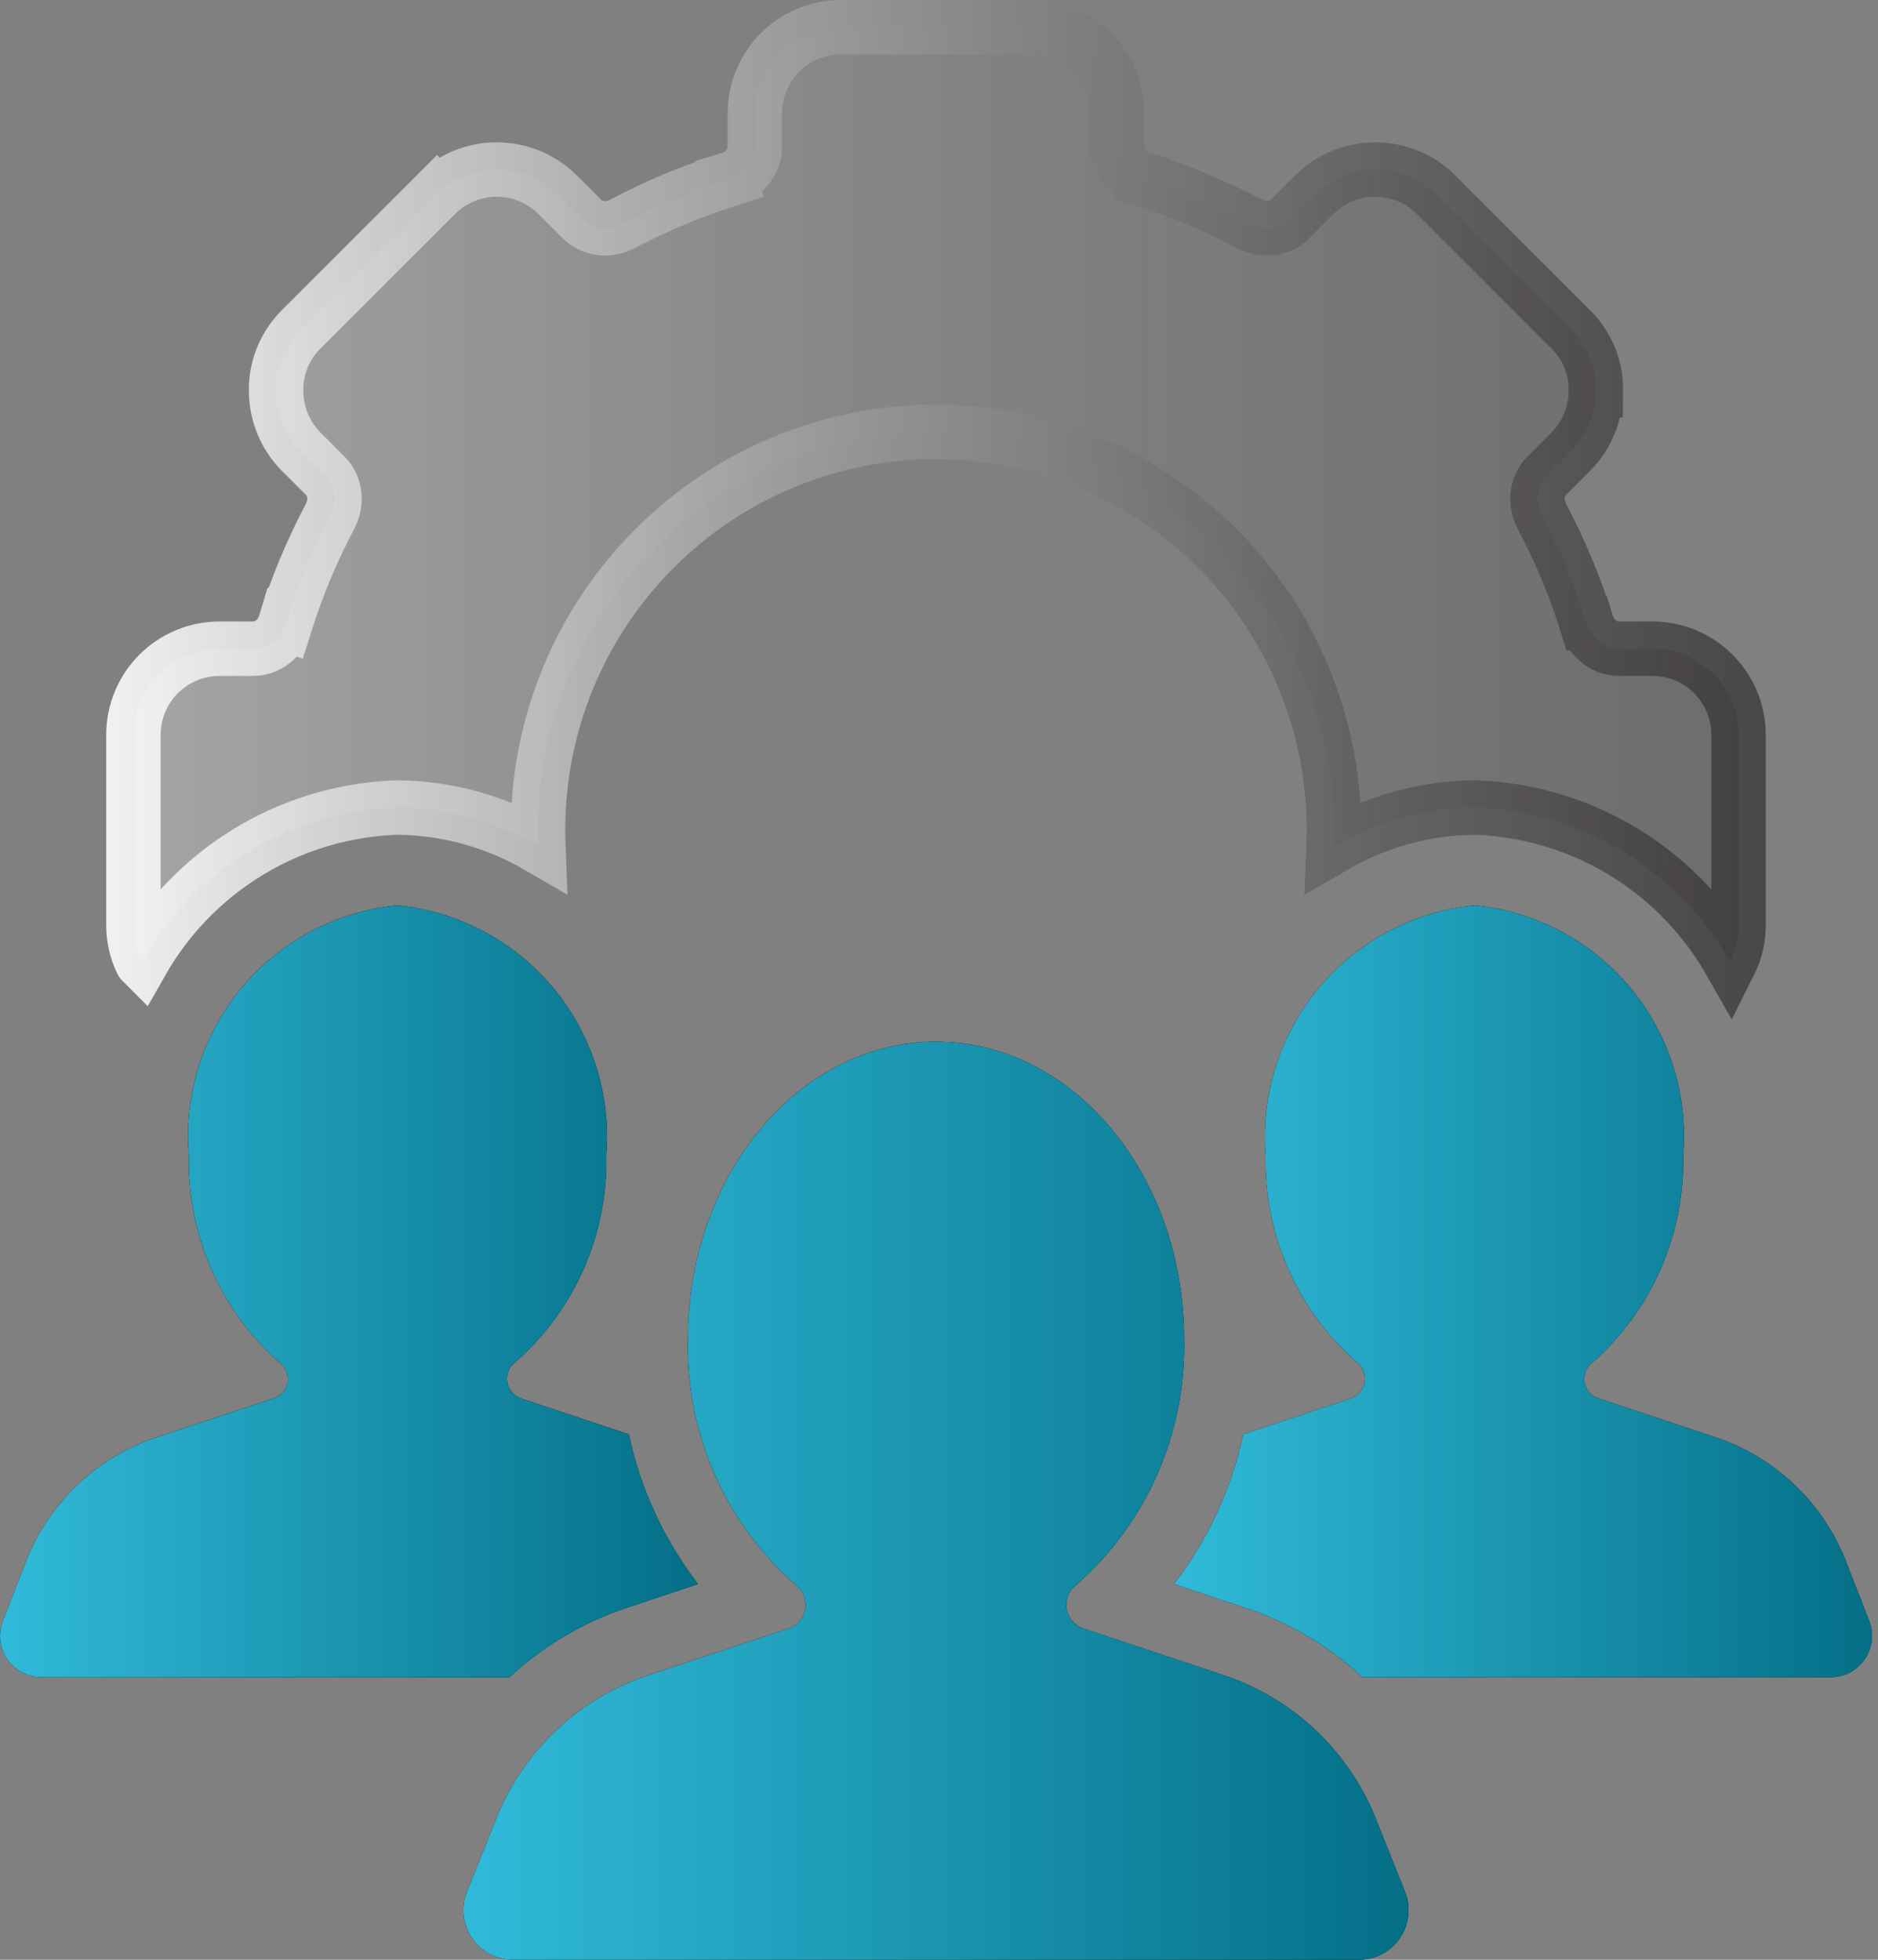 <svg width="69" height="72" viewBox="0 0 69 72" fill="none" xmlns="http://www.w3.org/2000/svg">
<rect x="0" y="0" width="69" height="72" fill="#808080" stroke="none"/>
<path d="M37.889 1L38.045 1.004C38.824 1.045 39.562 1.373 40.116 1.927C40.67 2.481 40.998 3.219 41.039 3.998L41.043 4.154V5.396C41.043 5.853 41.308 6.152 41.441 6.276C41.583 6.407 41.767 6.519 41.977 6.582V6.584C43.334 7.012 44.651 7.561 45.909 8.227L45.931 8.238C46.083 8.314 46.301 8.388 46.555 8.388C46.795 8.388 47.145 8.313 47.42 8.024L48.3 7.145C48.893 6.557 49.693 6.229 50.528 6.229C51.36 6.229 52.16 6.556 52.752 7.141V7.142L57.733 12.123C58.023 12.414 58.252 12.76 58.406 13.14C58.561 13.52 58.639 13.927 58.635 14.338H58.634V14.35C58.635 15.18 58.312 15.977 57.733 16.572L56.852 17.454C56.562 17.729 56.488 18.081 56.487 18.32C56.487 18.573 56.561 18.792 56.639 18.947L56.649 18.967C57.314 20.225 57.864 21.541 58.291 22.898L58.293 22.898C58.356 23.107 58.467 23.292 58.599 23.434C58.723 23.568 59.022 23.833 59.479 23.833H60.721L60.877 23.837C61.656 23.878 62.394 24.205 62.948 24.759C63.539 25.35 63.873 26.151 63.875 26.986V33.991C63.876 34.453 63.773 34.91 63.573 35.327C63.573 35.329 63.571 35.33 63.57 35.332C62.765 33.917 61.658 32.688 60.32 31.737C58.533 30.467 56.412 29.747 54.221 29.669L54.198 29.668H54.175C52.34 29.687 50.558 30.185 48.996 31.094C48.999 31.019 49.004 30.944 49.006 30.869L49.011 30.484C49.01 26.607 47.469 22.889 44.728 20.148C41.986 17.405 38.267 15.865 34.389 15.865C30.511 15.865 26.792 17.405 24.05 20.148C21.308 22.889 19.768 26.607 19.768 30.484C19.767 30.687 19.772 30.89 19.78 31.093C18.219 30.185 16.437 29.687 14.603 29.668H14.579L14.557 29.669C12.365 29.747 10.244 30.466 8.457 31.737C7.12 32.688 6.012 33.917 5.207 35.332C5.206 35.331 5.206 35.329 5.205 35.327C5.005 34.91 4.902 34.454 4.902 33.991V26.986C4.905 26.151 5.238 25.35 5.829 24.759C6.383 24.205 7.122 23.878 7.901 23.837L8.057 23.833H9.299C9.755 23.833 10.054 23.569 10.179 23.435C10.309 23.294 10.42 23.109 10.483 22.898L10.486 22.899C10.914 21.542 11.463 20.225 12.129 18.967L12.135 18.957L12.14 18.947C12.217 18.792 12.29 18.573 12.29 18.32C12.29 18.08 12.215 17.729 11.926 17.454L11.052 16.58C10.469 15.984 10.143 15.183 10.144 14.35V14.338C10.139 13.927 10.217 13.52 10.372 13.14C10.527 12.759 10.755 12.412 11.045 12.121L16.022 7.145L16.023 7.146C16.616 6.558 17.416 6.229 18.251 6.229C19.085 6.229 19.886 6.558 20.479 7.145L21.352 8.018C21.628 8.312 21.982 8.388 22.224 8.388C22.477 8.388 22.695 8.314 22.849 8.237L22.86 8.232L22.869 8.227C24.128 7.561 25.444 7.012 26.802 6.584L26.801 6.581C27.01 6.518 27.195 6.407 27.336 6.276C27.47 6.152 27.735 5.854 27.735 5.397V4.154C27.738 3.319 28.07 2.518 28.661 1.927C29.215 1.373 29.954 1.045 30.733 1.004L30.889 1H37.889Z" fill="url(#paint0_linear_4782_18430)" stroke="url(#paint1_linear_4782_18430)" stroke-width="2"/>
<path d="M44.962 61.547L39.796 59.826C39.639 59.771 39.5 59.676 39.393 59.549C39.287 59.422 39.217 59.268 39.19 59.105C39.164 58.941 39.183 58.773 39.244 58.619C39.306 58.465 39.408 58.331 39.54 58.23C40.82 57.107 41.838 55.718 42.523 54.159C43.208 52.601 43.543 50.911 43.505 49.209C43.505 43.167 39.424 38.27 34.389 38.27C29.354 38.27 25.273 43.167 25.273 49.209C25.235 50.911 25.57 52.601 26.255 54.159C26.94 55.718 27.959 57.107 29.238 58.23C29.37 58.331 29.472 58.465 29.534 58.619C29.595 58.773 29.614 58.941 29.588 59.105C29.562 59.268 29.491 59.422 29.385 59.549C29.278 59.676 29.139 59.771 28.982 59.826L23.816 61.547C22.558 61.965 21.408 62.653 20.443 63.562C19.479 64.471 18.725 65.579 18.233 66.81L17.157 69.499C17.046 69.775 17.005 70.075 17.037 70.371C17.069 70.668 17.173 70.951 17.34 71.198C17.507 71.445 17.732 71.647 17.995 71.787C18.258 71.926 18.552 71.999 18.85 71.999H49.928C50.226 71.999 50.52 71.926 50.783 71.787C51.046 71.647 51.271 71.445 51.438 71.198C51.605 70.951 51.709 70.668 51.741 70.371C51.773 70.075 51.732 69.775 51.621 69.499L50.546 66.81C50.053 65.579 49.299 64.471 48.335 63.562C47.37 62.653 46.22 61.965 44.962 61.547Z" fill="black"/>
<path d="M44.962 61.547L39.796 59.826C39.639 59.771 39.5 59.676 39.393 59.549C39.287 59.422 39.217 59.268 39.19 59.105C39.164 58.941 39.183 58.773 39.244 58.619C39.306 58.465 39.408 58.331 39.54 58.23C40.82 57.107 41.838 55.718 42.523 54.159C43.208 52.601 43.543 50.911 43.505 49.209C43.505 43.167 39.424 38.27 34.389 38.27C29.354 38.27 25.273 43.167 25.273 49.209C25.235 50.911 25.57 52.601 26.255 54.159C26.94 55.718 27.959 57.107 29.238 58.23C29.37 58.331 29.472 58.465 29.534 58.619C29.595 58.773 29.614 58.941 29.588 59.105C29.562 59.268 29.491 59.422 29.385 59.549C29.278 59.676 29.139 59.771 28.982 59.826L23.816 61.547C22.558 61.965 21.408 62.653 20.443 63.562C19.479 64.471 18.725 65.579 18.233 66.81L17.157 69.499C17.046 69.775 17.005 70.075 17.037 70.371C17.069 70.668 17.173 70.951 17.34 71.198C17.507 71.445 17.732 71.647 17.995 71.787C18.258 71.926 18.552 71.999 18.85 71.999H49.928C50.226 71.999 50.52 71.926 50.783 71.787C51.046 71.647 51.271 71.445 51.438 71.198C51.605 70.951 51.709 70.668 51.741 70.371C51.773 70.075 51.732 69.775 51.621 69.499L50.546 66.81C50.053 65.579 49.299 64.471 48.335 63.562C47.37 62.653 46.22 61.965 44.962 61.547Z" fill="url(#paint2_linear_4782_18430)"/>
<path d="M25.645 58.196L22.998 59.078C21.406 59.61 19.947 60.477 18.718 61.621H1.516C1.266 61.619 1.021 61.557 0.801 61.439C0.581 61.321 0.394 61.15 0.256 60.943C0.117 60.735 0.032 60.496 0.008 60.248C-0.017 60 0.02 59.749 0.115 59.519L0.996 57.262C1.416 56.229 2.052 55.298 2.862 54.533C3.673 53.767 4.638 53.185 5.693 52.825L10.052 51.372C10.185 51.33 10.304 51.252 10.395 51.147C10.486 51.041 10.545 50.912 10.567 50.775C10.588 50.637 10.571 50.496 10.517 50.368C10.462 50.239 10.373 50.129 10.259 50.049C9.187 49.099 8.334 47.927 7.76 46.614C7.187 45.301 6.906 43.879 6.938 42.446C6.752 40.217 7.45 38.004 8.883 36.285C10.315 34.566 12.366 33.48 14.593 33.262C16.822 33.479 18.877 34.563 20.313 36.282C21.75 38 22.454 40.214 22.273 42.446C22.306 43.881 22.023 45.306 21.445 46.62C20.866 47.934 20.006 49.104 18.925 50.049C18.817 50.132 18.733 50.243 18.682 50.371C18.631 50.498 18.616 50.637 18.637 50.772C18.658 50.907 18.715 51.034 18.803 51.14C18.89 51.245 19.004 51.326 19.133 51.372L23.102 52.695C23.53 54.695 24.399 56.574 25.645 58.196Z" fill="black"/>
<path d="M25.645 58.196L22.998 59.078C21.406 59.61 19.947 60.477 18.718 61.621H1.516C1.266 61.619 1.021 61.557 0.801 61.439C0.581 61.321 0.394 61.15 0.256 60.943C0.117 60.735 0.032 60.496 0.008 60.248C-0.017 60 0.02 59.749 0.115 59.519L0.996 57.262C1.416 56.229 2.052 55.298 2.862 54.533C3.673 53.767 4.638 53.185 5.693 52.825L10.052 51.372C10.185 51.33 10.304 51.252 10.395 51.147C10.486 51.041 10.545 50.912 10.567 50.775C10.588 50.637 10.571 50.496 10.517 50.368C10.462 50.239 10.373 50.129 10.259 50.049C9.187 49.099 8.334 47.927 7.76 46.614C7.187 45.301 6.906 43.879 6.938 42.446C6.752 40.217 7.45 38.004 8.883 36.285C10.315 34.566 12.366 33.48 14.593 33.262C16.822 33.479 18.877 34.563 20.313 36.282C21.75 38 22.454 40.214 22.273 42.446C22.306 43.881 22.023 45.306 21.445 46.62C20.866 47.934 20.006 49.104 18.925 50.049C18.817 50.132 18.733 50.243 18.682 50.371C18.631 50.498 18.616 50.637 18.637 50.772C18.658 50.907 18.715 51.034 18.803 51.14C18.89 51.245 19.004 51.326 19.133 51.372L23.102 52.695C23.53 54.695 24.399 56.574 25.645 58.196Z" fill="url(#paint3_linear_4782_18430)"/>
<path d="M67.262 61.62H50.06C48.831 60.477 47.372 59.61 45.779 59.078L43.133 58.195C44.38 56.574 45.248 54.695 45.676 52.695L49.645 51.372C49.774 51.326 49.888 51.245 49.975 51.14C50.062 51.034 50.12 50.907 50.141 50.772C50.162 50.637 50.147 50.498 50.096 50.371C50.045 50.243 49.961 50.132 49.853 50.049C48.772 49.104 47.912 47.934 47.333 46.62C46.755 45.306 46.472 43.881 46.506 42.446C46.325 40.214 47.028 38 48.465 36.282C49.902 34.563 51.956 33.479 54.186 33.262C56.412 33.48 58.464 34.566 59.896 36.285C61.328 38.004 62.026 40.217 61.84 42.446C61.872 43.879 61.591 45.301 61.018 46.614C60.444 47.927 59.592 49.099 58.519 50.049C58.405 50.129 58.316 50.239 58.262 50.368C58.207 50.496 58.19 50.637 58.212 50.775C58.233 50.912 58.293 51.041 58.384 51.147C58.474 51.252 58.593 51.33 58.726 51.372L63.085 52.825C64.14 53.185 65.106 53.767 65.916 54.533C66.726 55.298 67.362 56.229 67.782 57.262L68.664 59.519C68.758 59.749 68.795 60 68.771 60.248C68.746 60.496 68.661 60.735 68.522 60.943C68.384 61.15 68.197 61.321 67.977 61.439C67.757 61.557 67.512 61.619 67.262 61.62Z" fill="black"/>
<path d="M67.262 61.62H50.06C48.831 60.477 47.372 59.61 45.779 59.078L43.133 58.195C44.38 56.574 45.248 54.695 45.676 52.695L49.645 51.372C49.774 51.326 49.888 51.245 49.975 51.14C50.062 51.034 50.12 50.907 50.141 50.772C50.162 50.637 50.147 50.498 50.096 50.371C50.045 50.243 49.961 50.132 49.853 50.049C48.772 49.104 47.912 47.934 47.333 46.62C46.755 45.306 46.472 43.881 46.506 42.446C46.325 40.214 47.028 38 48.465 36.282C49.902 34.563 51.956 33.479 54.186 33.262C56.412 33.48 58.464 34.566 59.896 36.285C61.328 38.004 62.026 40.217 61.84 42.446C61.872 43.879 61.591 45.301 61.018 46.614C60.444 47.927 59.592 49.099 58.519 50.049C58.405 50.129 58.316 50.239 58.262 50.368C58.207 50.496 58.19 50.637 58.212 50.775C58.233 50.912 58.293 51.041 58.384 51.147C58.474 51.252 58.593 51.33 58.726 51.372L63.085 52.825C64.14 53.185 65.106 53.767 65.916 54.533C66.726 55.298 67.362 56.229 67.782 57.262L68.664 59.519C68.758 59.749 68.795 60 68.771 60.248C68.746 60.496 68.661 60.735 68.522 60.943C68.384 61.15 68.197 61.321 67.977 61.439C67.757 61.557 67.512 61.619 67.262 61.62Z" fill="url(#paint4_linear_4782_18430)"/>
<defs>
<linearGradient id="paint0_linear_4782_18430" x1="3.902" y1="18.591" x2="64.875" y2="18.591" gradientUnits="userSpaceOnUse">
<stop stop-color="white" stop-opacity="0.3"/>
<stop offset="1" stop-color="#231F20" stop-opacity="0.2"/>
</linearGradient>
<linearGradient id="paint1_linear_4782_18430" x1="3.372" y1="18.591" x2="65.405" y2="18.591" gradientUnits="userSpaceOnUse">
<stop stop-color="white" stop-opacity="0.9"/>
<stop offset="1" stop-color="#231F20" stop-opacity="0.6"/>
</linearGradient>
<linearGradient id="paint2_linear_4782_18430" x1="17.026" y1="55.134" x2="51.752" y2="55.134" gradientUnits="userSpaceOnUse">
<stop stop-color="#30BAD9"/>
<stop offset="1" stop-color="#046F87"/>
</linearGradient>
<linearGradient id="paint3_linear_4782_18430" x1="0" y1="47.441" x2="25.645" y2="47.441" gradientUnits="userSpaceOnUse">
<stop stop-color="#30BAD9"/>
<stop offset="1" stop-color="#046F87"/>
</linearGradient>
<linearGradient id="paint4_linear_4782_18430" x1="43.133" y1="47.44" x2="68.778" y2="47.44" gradientUnits="userSpaceOnUse">
<stop stop-color="#30BAD9"/>
<stop offset="1" stop-color="#046F87"/>
</linearGradient>
</defs>
</svg>
